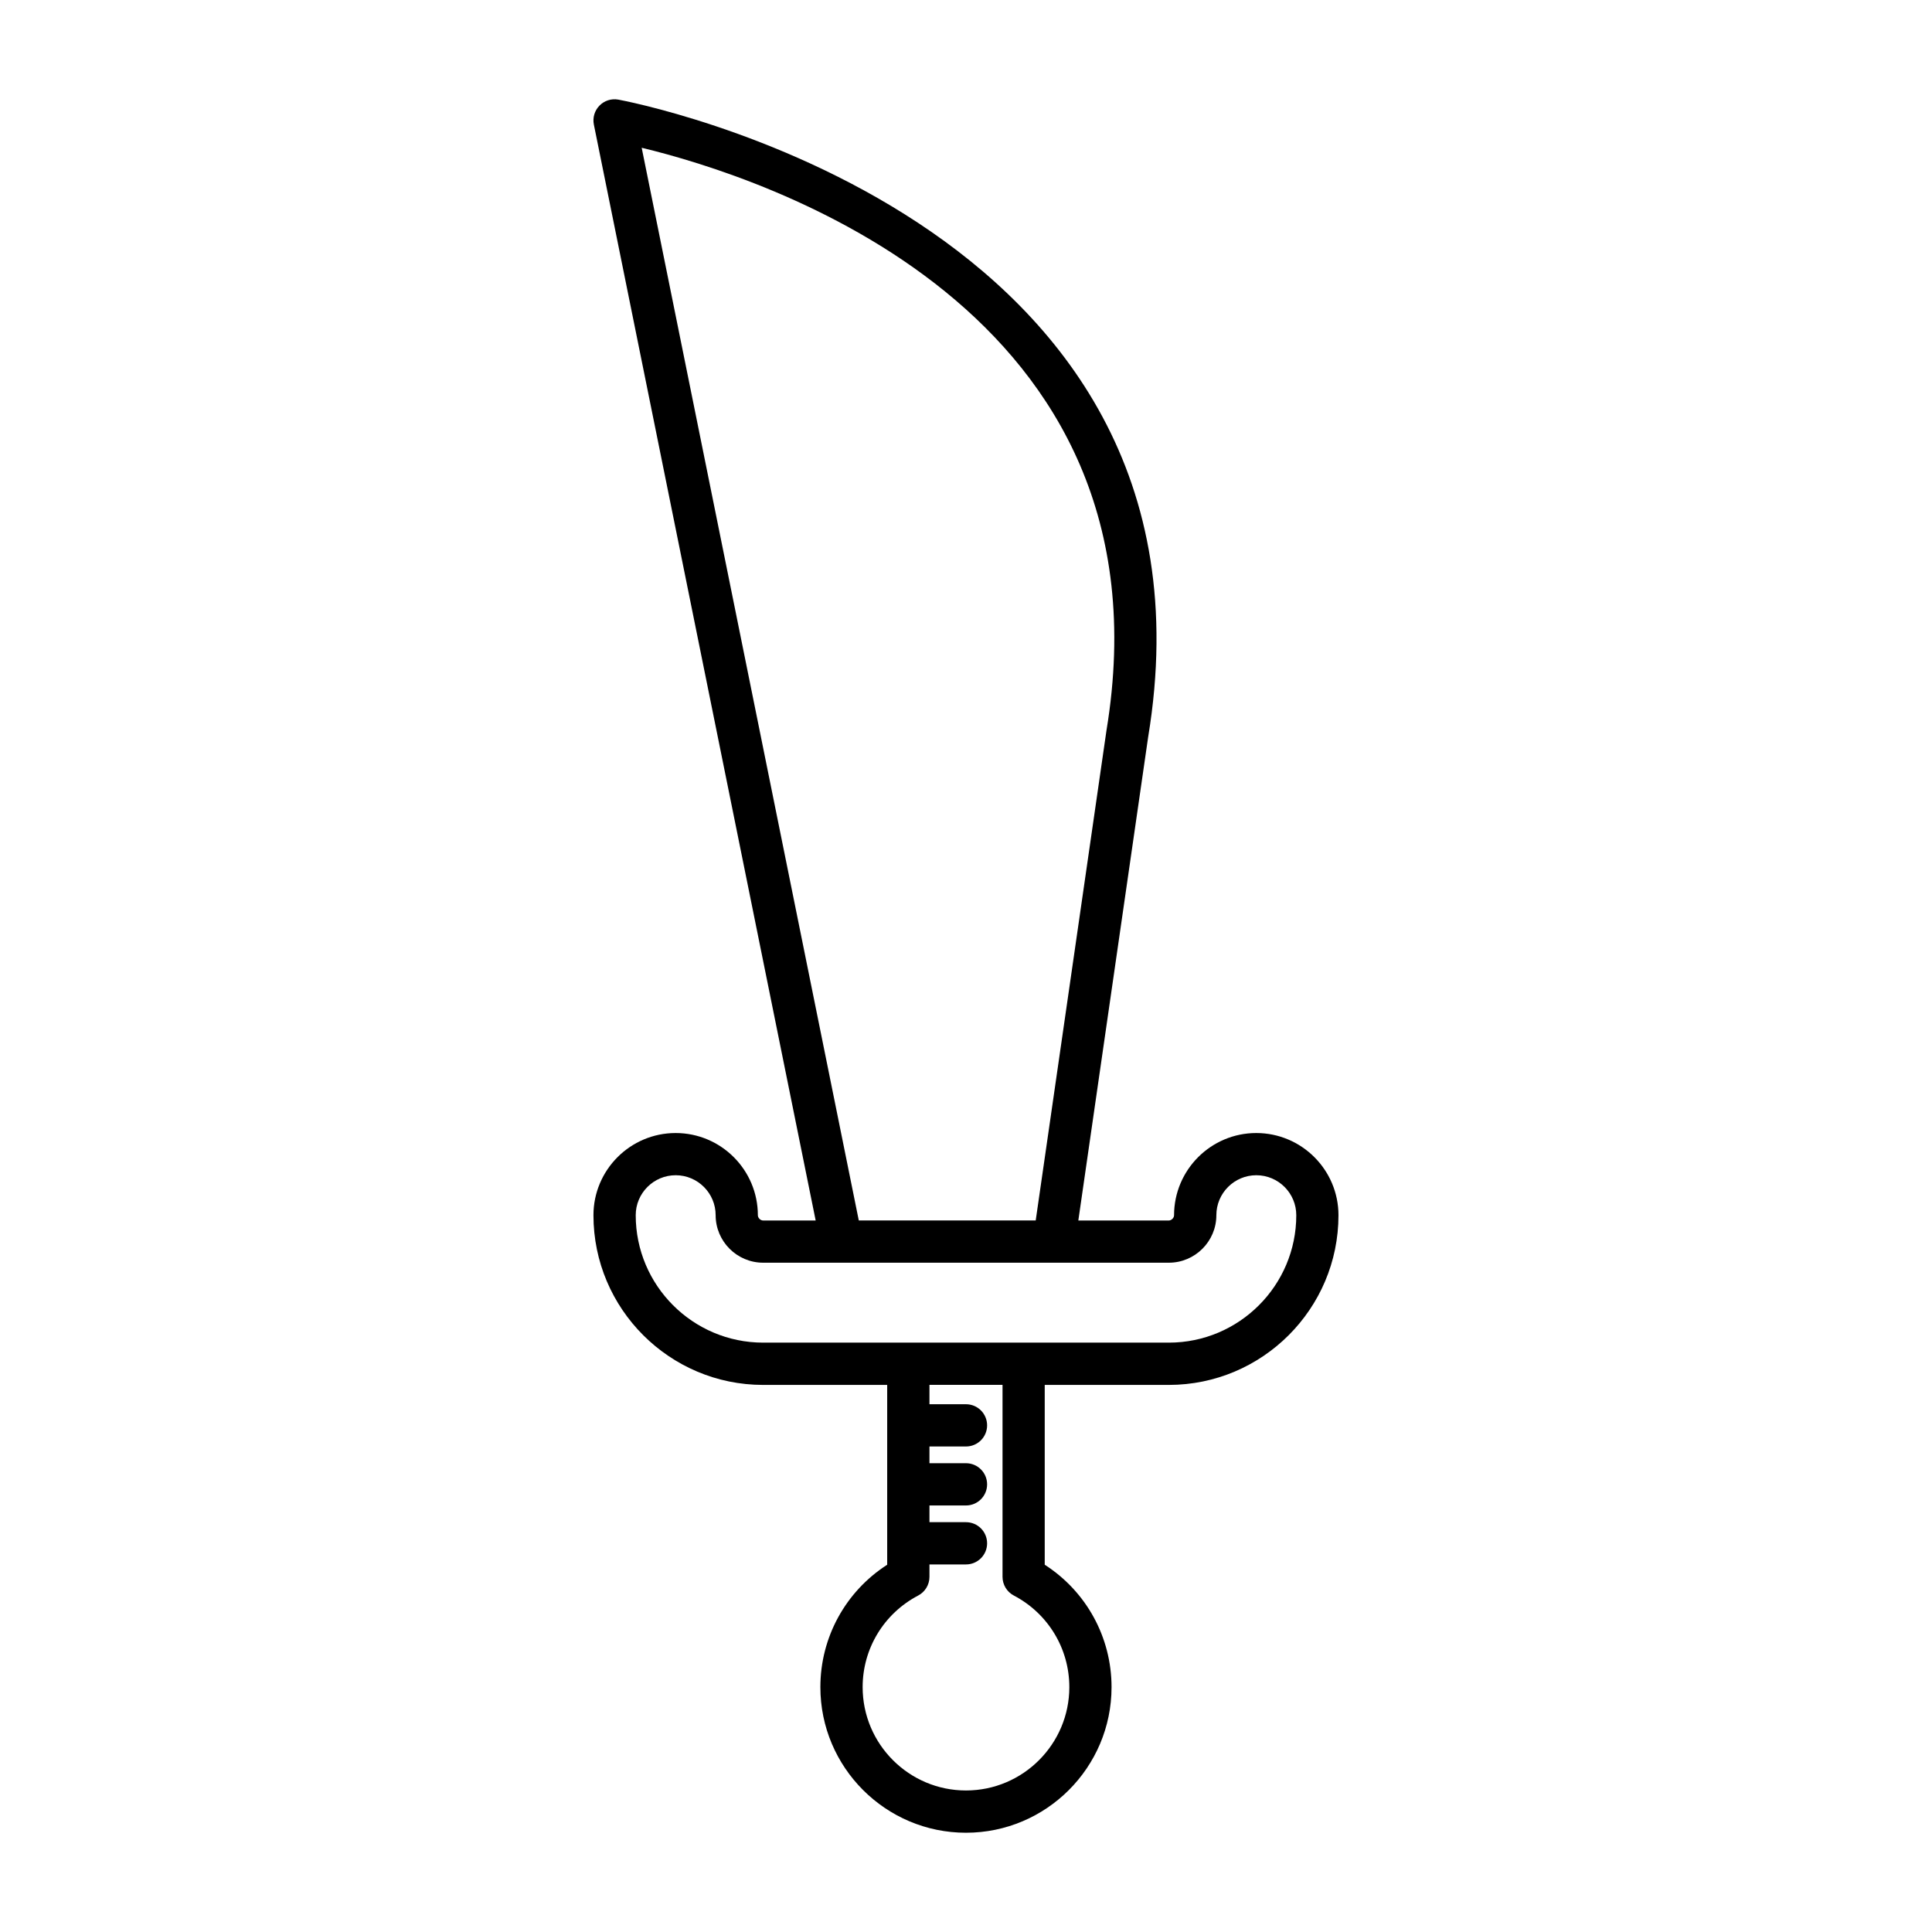 <?xml version="1.0" encoding="UTF-8"?>
<!-- Uploaded to: SVG Repo, www.svgrepo.com, Generator: SVG Repo Mixer Tools -->
<svg fill="#000000" width="800px" height="800px" version="1.1" viewBox="144 144 512 512" xmlns="http://www.w3.org/2000/svg">
 <path d="m344.84 466.05c0-12.012-9.773-21.785-21.785-21.785-12.012 0-21.785 9.773-21.785 21.785 0 24.797 20.172 44.969 44.969 44.969h32.875v47.652c-11.004 7.078-17.707 19.211-17.707 32.434 0 21.277 17.309 38.59 38.582 38.59 21.277 0 38.582-17.312 38.582-38.59 0-13.223-6.703-25.355-17.707-32.434v-47.652h32.875c24.797 0 44.969-20.172 44.969-44.969 0-12.012-9.773-21.785-21.785-21.785s-21.785 9.773-21.785 21.785c0 0.707-0.695 1.395-1.398 1.395h-23.973l18.504-128.12c22.875-138.5-138.79-168.64-140.43-168.93-1.844-0.324-3.691 0.277-4.981 1.602-1.297 1.328-1.848 3.203-1.48 5.019l58.781 290.43h-13.922c-0.707 0-1.402-0.688-1.402-1.395zm82.543 125.05c0 15.105-12.285 27.395-27.387 27.395-15.105 0-27.387-12.289-27.387-27.395 0-10.207 5.637-19.504 14.711-24.262 1.844-0.969 2.996-2.875 2.996-4.957v-3.289h9.68c3.094 0 5.598-2.504 5.598-5.598s-2.504-5.598-5.598-5.598h-9.68v-4.43h9.68c3.094 0 5.598-2.504 5.598-5.598s-2.504-5.598-5.598-5.598h-9.68v-4.434h9.68c3.094 0 5.598-2.504 5.598-5.598s-2.504-5.598-5.598-5.598h-9.68v-5.129h19.363v50.867c0 2.082 1.152 3.992 2.996 4.957 9.07 4.758 14.707 14.059 14.707 24.262zm-113.33-407.94c31.676 7.637 141.65 42.434 123.17 154.45l-18.75 129.83h-46.883zm139.7 295.47c6.941 0 12.594-5.648 12.594-12.59 0-5.84 4.75-10.59 10.59-10.59s10.59 4.75 10.59 10.59c0 18.625-15.148 33.773-33.773 33.773h-107.51c-18.625 0-33.773-15.148-33.773-33.773 0-5.84 4.75-10.59 10.59-10.59s10.59 4.75 10.59 10.59c0 6.941 5.652 12.59 12.594 12.59z"/>
</svg>